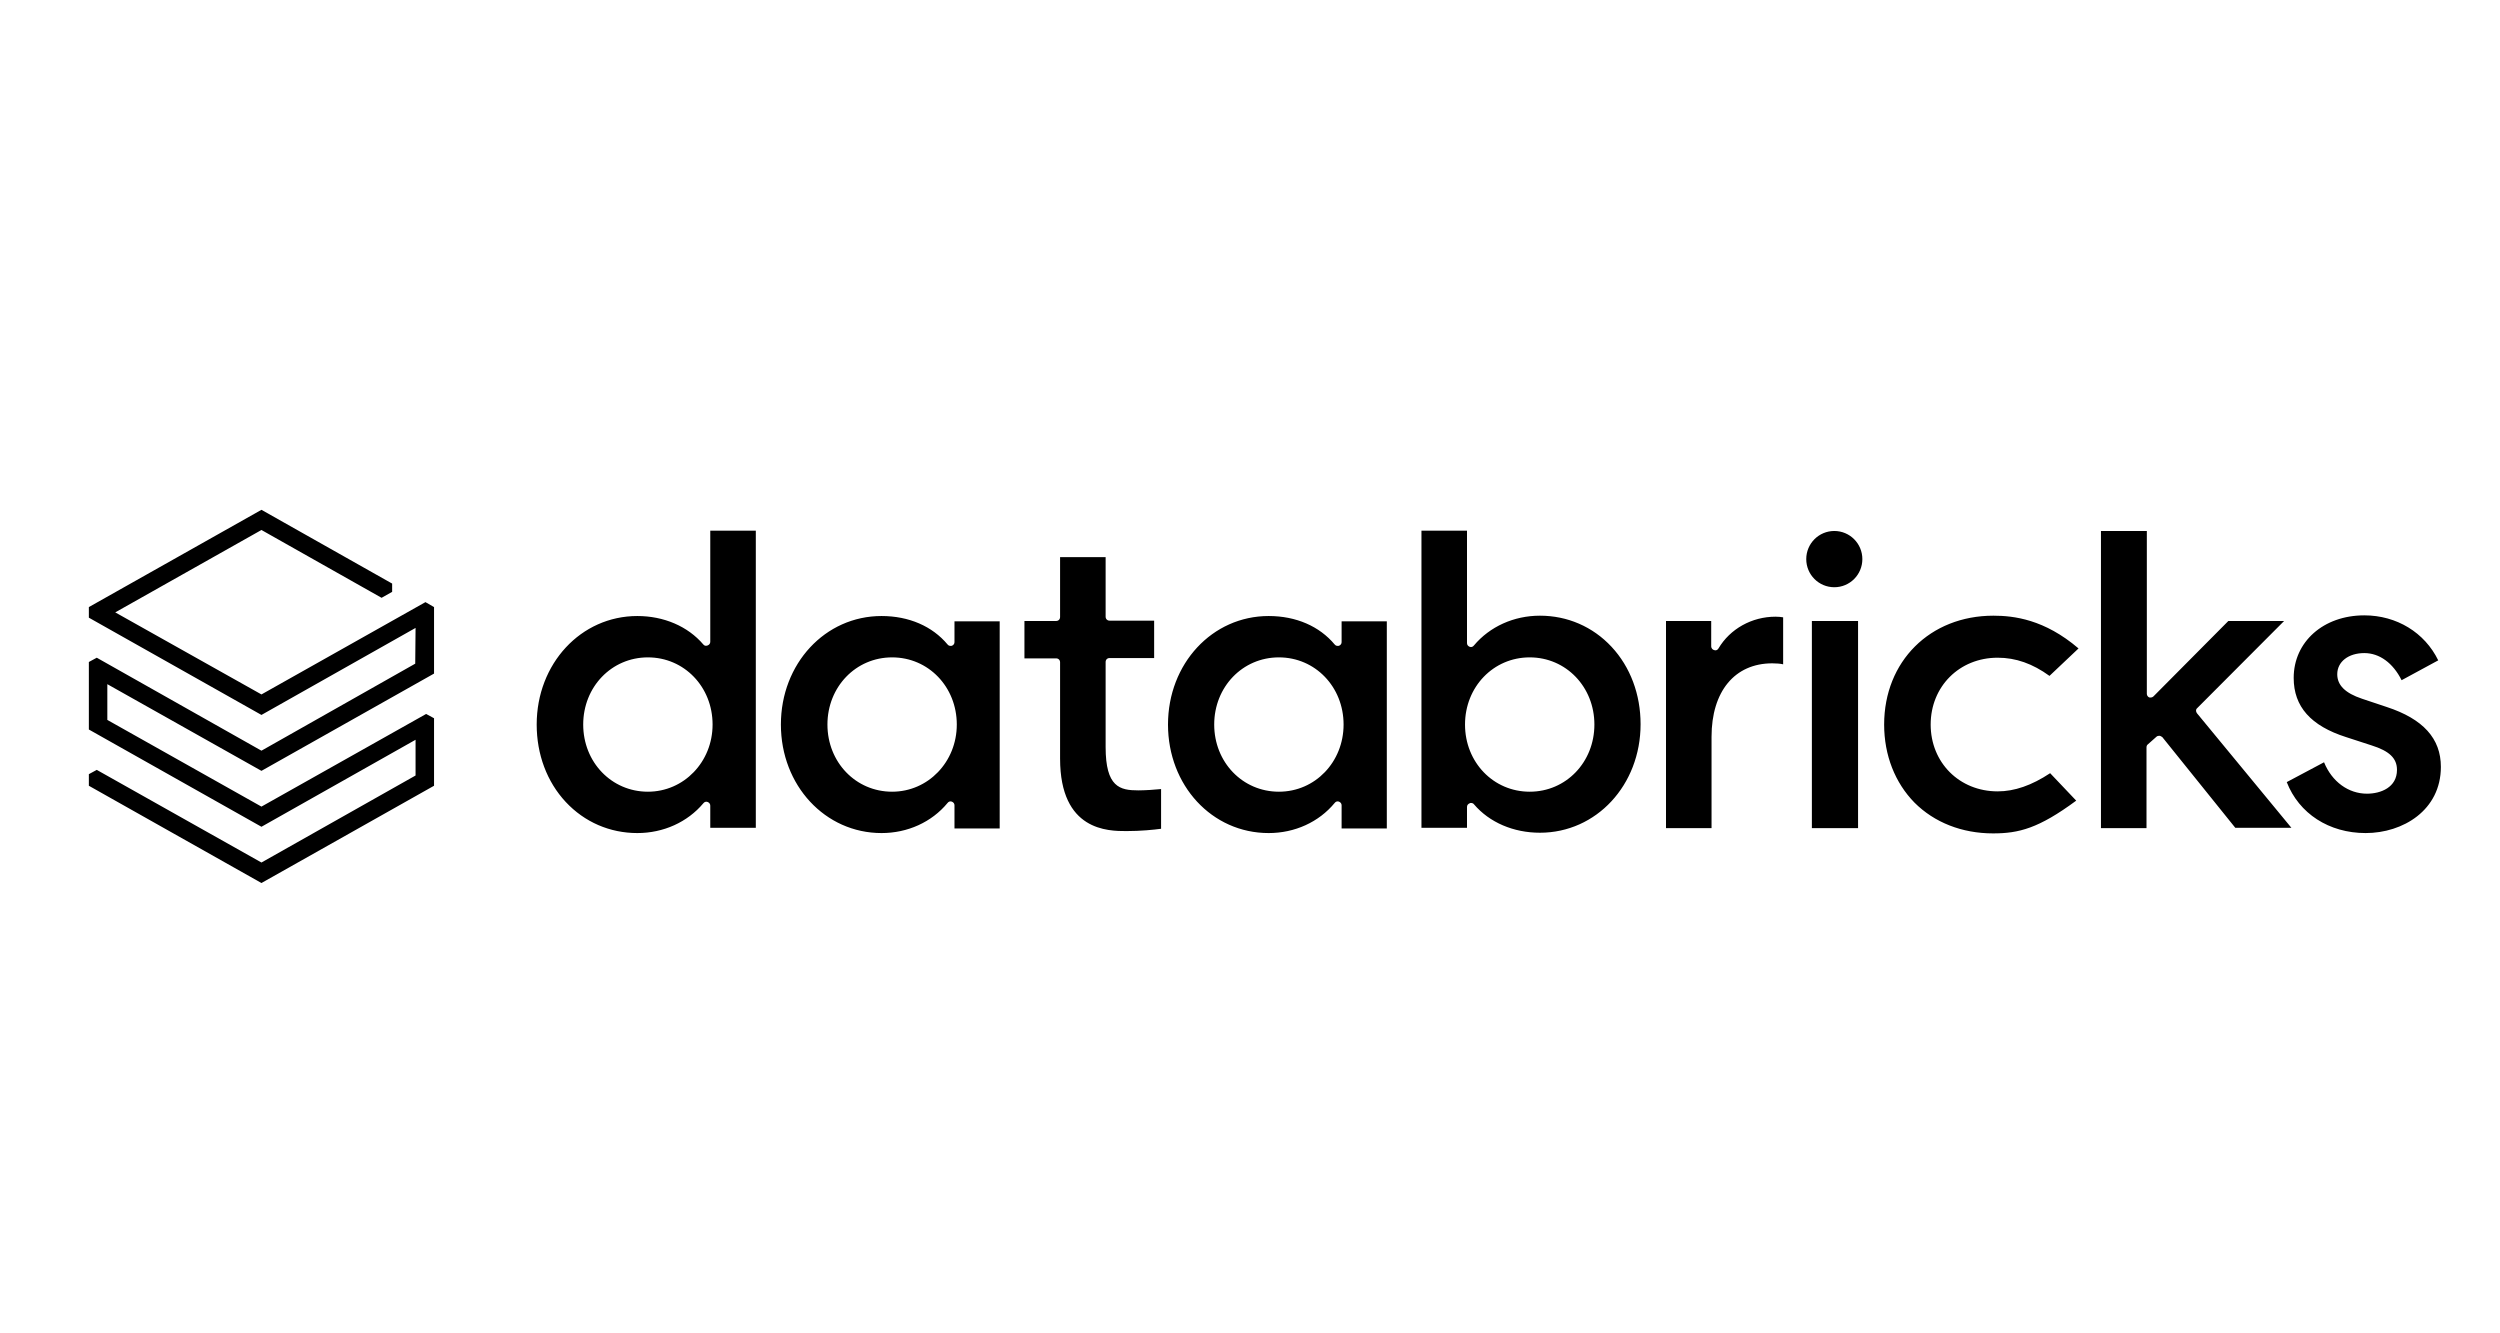 <svg width="120" height="64" viewBox="0 0 120 64" fill="none" xmlns="http://www.w3.org/2000/svg">
<g clip-path="url(#clip0_1948_4622)">
<path d="M34.093 39.733V38.669C34.093 38.59 34.045 38.526 33.966 38.494C33.887 38.463 33.808 38.494 33.76 38.558C33 39.463 31.844 39.987 30.592 39.987C29.277 39.987 28.058 39.463 27.155 38.494C26.252 37.526 25.761 36.207 25.761 34.778C25.761 31.856 27.884 29.569 30.592 29.569C31.86 29.569 33.016 30.061 33.76 30.935C33.808 30.998 33.887 31.014 33.966 30.982C34.045 30.951 34.093 30.887 34.093 30.808V25.471H36.279V39.733H34.093ZM34.204 34.778C34.204 32.968 32.842 31.554 31.099 31.554C29.357 31.554 27.994 32.968 27.994 34.778C27.994 36.589 29.357 38.002 31.099 38.002C32.826 38.002 34.204 36.573 34.204 34.778ZM45.815 39.733V38.653C45.815 38.574 45.768 38.51 45.688 38.478C45.609 38.447 45.53 38.478 45.483 38.542C44.722 39.463 43.566 39.987 42.314 39.987C39.606 39.987 37.483 37.7 37.483 34.778C37.483 31.856 39.606 29.569 42.314 29.569C43.629 29.569 44.754 30.061 45.483 30.935C45.53 30.998 45.609 31.014 45.688 30.998C45.768 30.966 45.815 30.903 45.815 30.823V29.823H47.985V39.765H45.815V39.733ZM45.926 34.778C45.926 32.968 44.564 31.554 42.821 31.554C41.079 31.554 39.717 32.968 39.717 34.778C39.717 36.589 41.079 38.002 42.821 38.002C44.548 38.002 45.926 36.573 45.926 34.778ZM64.397 39.733V38.653C64.397 38.574 64.349 38.51 64.27 38.478C64.191 38.447 64.111 38.478 64.064 38.542C63.303 39.463 62.147 39.987 60.896 39.987C58.171 39.987 56.064 37.7 56.064 34.778C56.064 31.856 58.187 29.569 60.896 29.569C62.21 29.569 63.335 30.061 64.064 30.935C64.111 30.998 64.191 31.014 64.27 30.998C64.349 30.966 64.397 30.903 64.397 30.823V29.823H66.567V39.765H64.397V39.733ZM64.492 34.778C64.492 32.968 63.129 31.554 61.387 31.554C59.644 31.554 58.282 32.968 58.282 34.778C58.282 36.589 59.644 38.002 61.387 38.002C63.129 38.002 64.492 36.573 64.492 34.778ZM70.416 38.733V39.733H68.23V25.471H70.416V30.871C70.416 30.951 70.463 31.014 70.543 31.046C70.622 31.078 70.701 31.046 70.749 30.982C71.509 30.077 72.665 29.553 73.917 29.553C75.232 29.553 76.451 30.077 77.354 31.046C78.257 32.015 78.748 33.333 78.748 34.762C78.748 37.684 76.626 39.971 73.917 39.971C72.65 39.971 71.493 39.479 70.749 38.605C70.717 38.558 70.654 38.542 70.606 38.542C70.59 38.542 70.558 38.542 70.543 38.558C70.463 38.59 70.416 38.653 70.416 38.733ZM73.426 38.002C75.168 38.002 76.531 36.589 76.531 34.778C76.531 32.968 75.168 31.554 73.426 31.554C71.683 31.554 70.321 32.968 70.321 34.778C70.321 36.589 71.683 38.002 73.426 38.002ZM85.069 31.84C85.275 31.84 85.465 31.856 85.591 31.887V29.632C85.512 29.616 85.37 29.601 85.227 29.601C84.087 29.601 83.041 30.188 82.487 31.125C82.439 31.205 82.36 31.236 82.281 31.205C82.201 31.189 82.138 31.109 82.138 31.03V29.807H79.968V39.749H82.154V35.366C82.154 33.19 83.263 31.84 85.069 31.84ZM86.97 29.807V39.749H89.187V29.807H86.97ZM88.047 25.487C87.302 25.487 86.7 26.091 86.7 26.837C86.7 27.584 87.302 28.187 88.047 28.187C88.791 28.187 89.393 27.584 89.393 26.837C89.393 26.091 88.791 25.487 88.047 25.487ZM95.682 29.553C92.641 29.553 90.439 31.745 90.439 34.778C90.439 36.255 90.962 37.573 91.896 38.526C92.847 39.479 94.177 40.003 95.666 40.003C96.902 40.003 97.852 39.765 99.658 38.431L98.407 37.113C97.519 37.7 96.696 37.986 95.888 37.986C94.05 37.986 92.672 36.604 92.672 34.778C92.672 32.952 94.05 31.57 95.888 31.57C96.759 31.57 97.567 31.856 98.375 32.443L99.769 31.125C98.137 29.728 96.664 29.553 95.682 29.553ZM103.507 35.366C103.539 35.334 103.587 35.318 103.634 35.318H103.65C103.697 35.318 103.745 35.35 103.792 35.382L107.293 39.733H109.986L105.456 34.238C105.392 34.159 105.392 34.047 105.472 33.984L109.638 29.807H106.961L103.365 33.428C103.317 33.476 103.238 33.492 103.159 33.476C103.095 33.444 103.048 33.38 103.048 33.301V25.487H100.846V39.749H103.032V35.874C103.032 35.826 103.048 35.763 103.095 35.731L103.507 35.366ZM113.55 39.987C115.34 39.987 117.162 38.891 117.162 36.811C117.162 35.445 116.307 34.508 114.564 33.936L113.376 33.539C112.568 33.269 112.188 32.888 112.188 32.364C112.188 31.761 112.727 31.348 113.487 31.348C114.216 31.348 114.865 31.824 115.277 32.65L117.035 31.697C116.386 30.363 115.039 29.537 113.487 29.537C111.523 29.537 110.097 30.808 110.097 32.539C110.097 33.92 110.921 34.842 112.616 35.382L113.836 35.779C114.691 36.048 115.055 36.398 115.055 36.954C115.055 37.795 114.279 38.097 113.614 38.097C112.727 38.097 111.935 37.526 111.554 36.589L109.764 37.541C110.351 39.05 111.792 39.987 113.55 39.987ZM54.068 39.892C54.765 39.892 55.383 39.828 55.732 39.781V37.875C55.446 37.907 54.94 37.938 54.639 37.938C53.752 37.938 53.07 37.78 53.07 35.858V31.776C53.07 31.665 53.15 31.586 53.26 31.586H55.399V29.791H53.26C53.15 29.791 53.07 29.712 53.07 29.601V26.742H50.884V29.616C50.884 29.728 50.805 29.807 50.694 29.807H49.173V31.602H50.694C50.805 31.602 50.884 31.681 50.884 31.792V36.414C50.884 39.892 53.197 39.892 54.068 39.892ZM19.931 31.856L12.55 36.033L4.645 31.57L4.265 31.776V35.016L12.55 39.685L19.947 35.509V37.224L12.55 41.401L4.645 36.954L4.265 37.16V37.716L12.55 42.385L20.834 37.716V34.476L20.454 34.27L12.55 38.717L5.152 34.556V32.84L12.55 37.001L20.834 32.332V29.14L20.422 28.902L12.55 33.333L5.532 29.394L12.55 25.439L18.316 28.695L18.823 28.409V28.012L12.55 24.471L4.265 29.14V29.648L12.55 34.317L19.947 30.14L19.931 31.856Z" fill="black"/>
</g>
<defs>
<clipPath id="clip0_1948_4622">
<rect width="120" height="64" fill="white"/>
</clipPath>
</defs>
</svg>
